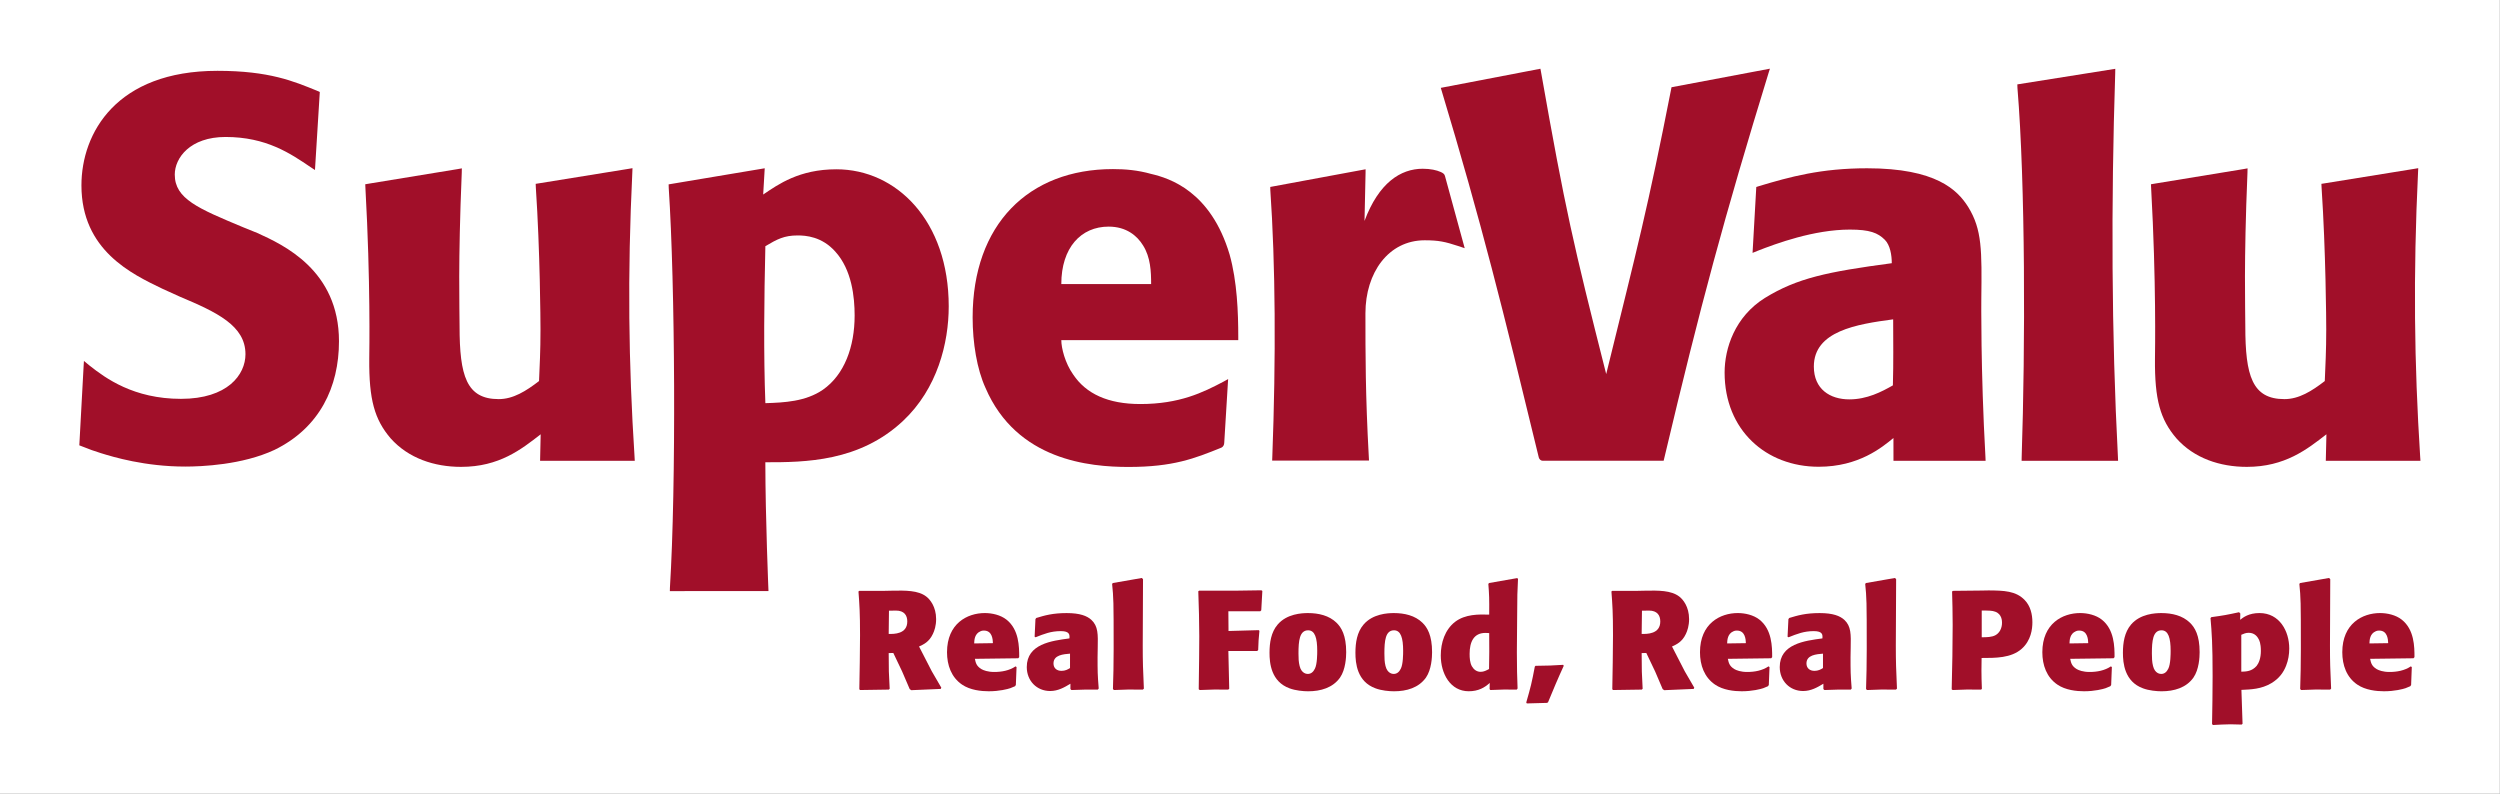 <?xml version="1.0" encoding="UTF-8" standalone="no"?>
<!-- Created with Inkscape (http://www.inkscape.org/) -->
<svg
   xmlns:dc="http://purl.org/dc/elements/1.1/"
   xmlns:cc="http://creativecommons.org/ns#"
   xmlns:rdf="http://www.w3.org/1999/02/22-rdf-syntax-ns#"
   xmlns:svg="http://www.w3.org/2000/svg"
   xmlns="http://www.w3.org/2000/svg"
   xmlns:sodipodi="http://sodipodi.sourceforge.net/DTD/sodipodi-0.dtd"
   xmlns:inkscape="http://www.inkscape.org/namespaces/inkscape"
   version="1.0"
   width="199.599"
   height="63.372"
   id="svg2984"
   sodipodi:version="0.32"
   inkscape:version="0.46"
   sodipodi:docname="2SuperValu Logo 2008-12-18.svg"
   inkscape:output_extension="org.inkscape.output.svg.inkscape">
  <rect width="100%" height="100%" fill="#808080" stroke="none"/>
  <sodipodi:namedview
     inkscape:window-height="480"
     inkscape:window-width="640"
     inkscape:pageshadow="2"
     inkscape:pageopacity="0.0"
     guidetolerance="10.0"
     gridtolerance="10.0"
     objecttolerance="10.0"
     borderopacity="1.0"
     bordercolor="#666666"
     pagecolor="#ffffff"
     id="base"
     showgrid="false"
     inkscape:zoom="1.00702"
     inkscape:cx="79.823979"
     inkscape:cy="-72.742227"
     inkscape:current-layer="svg2984" />
  <defs
     id="defs2986">
    <inkscape:perspective
       sodipodi:type="inkscape:persp3d"
       inkscape:vp_x="0 : 23.961727 : 1"
       inkscape:vp_y="0 : 1000 : 0"
       inkscape:vp_z="150.9404 : 23.961727 : 1"
       inkscape:persp3d-origin="75.4702 : 15.974485 : 1"
       id="perspective68" />
  </defs>
  <g
     transform="matrix(1.966,0,0,1.966,-6.2594328e-6,6.7202499e-6)"
     id="g2440">
    <g
       transform="translate(-321.289,-510.065)"
       id="layer2">
      <rect
         width="101.517"
         height="32.232"
         x="321.289"
         y="510.065"
         id="rect3109"
         style="opacity:1;fill:#ffffff;fill-opacity:1;fill-rule:nonzero;stroke:none;stroke-width:0.911;stroke-miterlimit:4;stroke-dasharray:none;stroke-dashoffset:0;stroke-opacity:1" />
    </g>
    <g
       transform="translate(-321.289,-510.065)"
       id="layer1">
      <g
         transform="translate(89.19,76.676)"
         id="g3050">
        <g
           transform="matrix(1.25,0,0,-1.25,257.877,452.101)"
           id="g2526">
          <path
             d="M 0,0 L -0.007,0.131 C -0.202,3.159 -0.24,6.034 -0.079,9.377 L -0.074,9.506 L -0.185,9.487 L -3.093,9.017 L -3.219,8.997 L -3.214,8.874 C -3.076,6.809 -3.063,4.546 -3.063,4.267 C -3.063,3.537 -3.089,3.117 -3.11,2.59 C -3.531,2.266 -3.948,2.003 -4.42,2.003 C -5.47,2.003 -5.692,2.76 -5.692,4.371 C -5.692,4.991 -5.744,6.412 -5.621,9.353 L -5.618,9.5 L -5.747,9.477 L -8.609,9.008 L -8.756,8.983 L -8.75,8.851 C -8.581,5.788 -8.624,3.573 -8.626,3.309 C -8.637,1.986 -8.454,1.34 -7.931,0.728 C -7.354,0.082 -6.516,-0.198 -5.642,-0.198 C -4.402,-0.198 -3.686,0.372 -3.057,0.86 L -3.076,-0.001 L 0,0 z"
             id="path2528"
             style="fill:#a10f29;fill-opacity:1;fill-rule:nonzero;stroke:none" />
        </g>
        <g
           transform="matrix(1.25,0,0,-1.25,330.394,452.101)"
           id="g2530">
          <path
             d="M 0,0 L -0.009,0.131 C -0.202,3.159 -0.238,6.034 -0.078,9.377 L -0.072,9.506 L -0.183,9.487 L -3.091,9.017 L -3.218,8.997 L -3.212,8.874 C -3.075,6.809 -3.061,4.546 -3.061,4.267 C -3.061,3.537 -3.088,3.117 -3.108,2.59 C -3.528,2.266 -3.946,2.003 -4.418,2.003 C -5.468,2.003 -5.69,2.76 -5.69,4.371 C -5.69,4.991 -5.743,6.412 -5.62,9.353 L -5.617,9.5 L -5.745,9.477 L -8.608,9.008 L -8.755,8.983 L -8.749,8.851 C -8.58,5.788 -8.623,3.573 -8.625,3.309 C -8.637,1.986 -8.453,1.34 -7.928,0.728 C -7.353,0.082 -6.514,-0.198 -5.641,-0.198 C -4.401,-0.198 -3.684,0.372 -3.055,0.86 L -3.075,-0.001 L 0,0 z"
             id="path2532"
             style="fill:#a10f29;fill-opacity:1;fill-rule:nonzero;stroke:none" />
        </g>
        <g
           transform="matrix(1.25,0,0,-1.25,287.687,451.952)"
           id="g2534">
          <path
             d="M 0,0 C -0.112,2.02 -0.11,3.387 -0.11,4.671 C -0.11,5.991 0.637,7.044 1.816,7.044 C 2.27,7.044 2.484,6.995 2.893,6.861 L 3.115,6.787 L 2.473,9.135 C 2.457,9.199 2.405,9.232 2.336,9.263 C 2.202,9.323 2.002,9.368 1.751,9.368 C 1.033,9.368 0.323,8.912 -0.14,7.673 L -0.106,9.23 L -0.105,9.351 L -3.202,8.777 L -3.201,8.691 C -3.033,6.256 -3.014,3.247 -3.136,-0.008 L -3.14,-0.113 L 0.006,-0.112 L 0,0 z"
             id="path2536"
             style="fill:#a10f29;fill-opacity:1;fill-rule:nonzero;stroke:none" />
        </g>
        <g
           transform="matrix(1.25,0,0,-1.25,235.32,451.474)"
           id="g2538">
          <path
             d="M 0,0 L 0.005,0.089 L 0.139,2.559 L 0.15,2.741 L 0.334,2.59 C 0.849,2.182 1.765,1.51 3.302,1.51 C 4.821,1.51 5.398,2.297 5.398,2.961 C 5.398,3.887 4.471,4.323 3.266,4.83 L 2.689,5.092 C 1.712,5.564 0.069,6.333 0.069,8.445 C 0.069,10.149 1.205,12.167 4.488,12.167 C 6.173,12.167 6.966,11.827 7.72,11.521 L 7.813,11.479 L 7.807,11.386 L 7.656,8.944 L 7.511,9.04 C 6.864,9.477 6.079,10.018 4.751,10.018 C 3.597,10.018 3.101,9.337 3.101,8.796 C 3.101,8.009 3.86,7.695 5.327,7.083 L 5.782,6.899 C 6.624,6.516 8.436,5.691 8.436,3.381 C 8.436,1.895 7.808,0.568 6.341,-0.148 C 5.293,-0.638 3.965,-0.69 3.442,-0.69 C 2.13,-0.69 1.105,-0.379 0.699,-0.253 C 0.5,-0.191 0.307,-0.124 0.112,-0.043 L 0,0 z"
             id="path2540"
             style="fill:#a10f29;fill-opacity:1;fill-rule:nonzero;stroke:none" />
        </g>
        <g
           transform="matrix(1.25,0,0,-1.25,259.302,457.394)"
           id="g2542">
          <path
             d="M 0,0 L 0.002,0.106 C 0.208,3.42 0.171,9.965 -0.036,13.09 L -0.04,13.214 L 3.082,13.737 L 3.032,12.884 C 3.523,13.216 4.204,13.704 5.409,13.704 C 7.365,13.704 9.06,12.027 9.06,9.251 C 9.06,8.062 8.693,6.578 7.575,5.529 C 6.16,4.202 4.396,4.184 3.102,4.186 C 3.104,2.379 3.204,0.002 3.204,0.002 L 0,0 z M 3.103,6.106 C 3.714,6.124 4.413,6.158 4.972,6.542 C 5.672,7.031 6.003,7.94 6.003,8.953 C 6.003,9.547 5.915,10.437 5.374,11.031 C 4.937,11.521 4.413,11.555 4.152,11.555 C 3.714,11.555 3.487,11.434 3.103,11.206 C 3.063,9.512 3.043,7.681 3.103,6.106"
             id="path2544"
             style="fill:#a10f29;fill-opacity:1;fill-rule:nonzero;stroke:none" />
        </g>
        <g
           transform="matrix(1.25,0,0,-1.25,275.199,447.202)"
           id="g2546">
          <path
             d="M 0,0 C 0,-0.258 0.123,-0.748 0.385,-1.116 C 0.804,-1.745 1.52,-2.076 2.568,-2.076 C 3.843,-2.076 4.608,-1.697 5.27,-1.348 L 5.42,-1.265 L 5.41,-1.421 L 5.293,-3.341 C 5.291,-3.403 5.258,-3.468 5.2,-3.493 C 4.325,-3.847 3.633,-4.12 2.184,-4.12 C 0.927,-4.12 -1.448,-3.91 -2.463,-1.552 C -2.742,-0.941 -2.881,-0.085 -2.881,0.736 C -2.881,3.758 -1.065,5.557 1.677,5.557 C 2.08,5.557 2.481,5.523 2.918,5.4 C 3.512,5.261 4.856,4.841 5.468,2.78 C 5.713,1.906 5.749,0.897 5.749,0.099 L 5.749,0.001 L 0,0 z M 2.918,1.822 C 2.918,2.223 2.9,2.693 2.656,3.077 C 2.464,3.39 2.114,3.688 1.538,3.688 C 0.639,3.688 0,3.006 0,1.822 L 2.918,1.822 z"
             id="path2548"
             style="fill:#a10f29;fill-opacity:1;fill-rule:nonzero;stroke:none" />
        </g>
        <g
           transform="matrix(1.25,0,0,-1.25,303.976,436.178)"
           id="g2550">
          <path
             d="M 0,0 L -0.037,-0.116 C -1.488,-4.838 -2.256,-7.688 -3.423,-12.613 L -3.453,-12.738 L -7.375,-12.737 C -7.445,-12.741 -7.494,-12.687 -7.509,-12.632 C -8.685,-7.78 -9.348,-5.089 -10.693,-0.623 L -7.456,-0.002 L -7.438,-0.099 C -6.645,-4.595 -6.396,-5.668 -5.319,-9.922 C -4.304,-5.795 -3.977,-4.581 -3.197,-0.603 L 0,0 z"
             id="path2552"
             style="fill:#a10f29;fill-opacity:1;fill-rule:nonzero;stroke:none" />
        </g>
        <g
           transform="matrix(1.25,0,0,-1.25,303.542,440.944)"
           id="g2554">
          <path
             d="M 0,0 C 0.997,0.298 2.001,0.577 3.504,0.577 C 5.739,0.577 6.438,-0.122 6.789,-0.681 C 7.242,-1.415 7.233,-2.095 7.215,-3.668 C 7.215,-3.668 7.191,-5.975 7.349,-8.804 L 7.354,-8.926 L 4.361,-8.926 L 4.36,-8.187 C 3.993,-8.485 3.241,-9.12 1.932,-9.12 C 0.219,-9.12 -1.125,-7.928 -1.125,-6.06 C -1.125,-5.273 -0.794,-4.247 0.184,-3.636 C 1.234,-2.99 2.21,-2.787 4.306,-2.507 C 4.306,-2.245 4.254,-1.921 4.08,-1.746 C 3.853,-1.52 3.591,-1.415 2.944,-1.415 C 1.774,-1.415 0.545,-1.87 -0.066,-2.11 L -0.217,-2.172 L -0.096,-0.031 L 0,0 z M 4.351,-4.331 C 3.164,-4.489 1.774,-4.711 1.774,-5.865 C 1.774,-6.598 2.298,-6.931 2.927,-6.931 C 3.504,-6.931 3.975,-6.685 4.342,-6.476 C 4.363,-5.702 4.352,-5.104 4.351,-4.331"
             id="path2556"
             style="fill:#a10f29;fill-opacity:1;fill-rule:nonzero;stroke:none" />
        </g>
        <g
           transform="matrix(1.25,0,0,-1.25,314.197,452.101)"
           id="g2558">
          <path
             d="M 0,0 L 0.002,0.122 C 0.122,3.708 0.122,8.986 -0.135,12.109 L -0.139,12.228 L 3.043,12.734 L 3.041,12.592 C 2.904,8.362 2.921,4.086 3.129,0.126 L 3.134,0 L 0,0 z"
             id="path2560"
             style="fill:#a10f29;fill-opacity:1;fill-rule:nonzero;stroke:none" />
        </g>
        <g
           transform="matrix(1.25,0,0,-1.25,268.189,459.911)"
           id="g2562">
          <path
             d="M 0,0 C 0,-0.546 0.004,-0.664 0.032,-1.159 L 0.004,-1.186 L -0.931,-1.2 L -0.954,-1.173 C -0.945,-0.587 -0.931,0 -0.931,0.586 C -0.931,1.313 -0.95,1.577 -0.982,2 L -0.959,2.022 L -0.142,2.022 L 0.096,2.027 C 0.546,2.036 0.96,2.04 1.222,1.836 C 1.34,1.746 1.541,1.509 1.541,1.104 C 1.541,0.886 1.486,0.727 1.436,0.623 C 1.314,0.363 1.136,0.282 0.986,0.214 L 1.4,-0.591 L 1.709,-1.123 L 1.69,-1.164 L 0.732,-1.205 L 0.682,-1.169 L 0.436,-0.596 L 0.15,0.004 L 0,0 z M 0,0.623 C 0.168,0.618 0.604,0.614 0.604,1.027 C 0.604,1.227 0.504,1.381 0.236,1.381 C 0.182,1.381 0.064,1.377 0.009,1.377 L 0,0.623 z"
             id="path2564"
             style="fill:#a10f29;fill-opacity:1;fill-rule:nonzero;stroke:none" />
        </g>
        <g
           transform="matrix(1.25,0,0,-1.25,271.689,460.144)"
           id="g2566">
          <path
             d="M 0,0 C 0.027,-0.136 0.054,-0.236 0.209,-0.332 C 0.277,-0.373 0.418,-0.427 0.628,-0.427 C 0.873,-0.427 1.118,-0.382 1.322,-0.245 L 1.354,-0.268 L 1.331,-0.85 L 1.305,-0.89 C 1.254,-0.914 1.199,-0.936 1.15,-0.954 C 1.068,-0.982 0.8,-1.054 0.45,-1.054 C 0.209,-1.054 -0.155,-1.018 -0.419,-0.836 C -0.764,-0.6 -0.905,-0.209 -0.905,0.214 C -0.905,1.145 -0.25,1.487 0.323,1.487 C 0.555,1.487 0.832,1.427 1.027,1.273 C 1.436,0.95 1.44,0.391 1.44,0.055 L 1.409,0.018 L 0,0 z M 0.586,0.509 C 0.582,0.623 0.568,0.918 0.295,0.918 C 0.272,0.918 0.232,0.918 0.182,0.895 C -0.01,0.814 -0.018,0.614 -0.023,0.5 L 0.586,0.509 z"
             id="path2568"
             style="fill:#a10f29;fill-opacity:1;fill-rule:nonzero;stroke:none" />
        </g>
        <g
           transform="matrix(1.25,0,0,-1.25,275.569,461.155)"
           id="g2570">
          <path
             d="M 0,0 C -0.195,-0.118 -0.4,-0.237 -0.659,-0.237 C -1.091,-0.237 -1.418,0.091 -1.418,0.541 C -1.418,1.291 -0.613,1.395 -0.032,1.472 C -0.023,1.586 -0.018,1.709 -0.313,1.709 C -0.632,1.709 -0.859,1.618 -1.132,1.509 L -1.163,1.527 L -1.136,2.099 L -1.109,2.136 C -0.841,2.218 -0.577,2.295 -0.122,2.295 C 0.309,2.295 0.537,2.204 0.678,2.077 C 0.905,1.868 0.896,1.604 0.887,1.159 L 0.882,0.868 C 0.882,0.409 0.882,0.304 0.919,-0.155 L 0.891,-0.191 C 0.528,-0.187 0.437,-0.191 0.032,-0.205 L 0,-0.173 L 0,0 z M -0.013,0.977 C -0.227,0.959 -0.55,0.936 -0.55,0.659 C -0.55,0.504 -0.441,0.418 -0.291,0.418 C -0.168,0.418 -0.086,0.463 -0.013,0.509 L -0.013,0.977 z"
             id="path2572"
             style="fill:#a10f29;fill-opacity:1;fill-rule:nonzero;stroke:none" />
        </g>
        <g
           transform="matrix(1.25,0,0,-1.25,278.512,461.394)"
           id="g2574">
          <path
             d="M 0,0 C -0.427,0.005 -0.545,0.005 -0.94,-0.014 L -0.973,0.018 C -0.959,0.5 -0.95,0.745 -0.95,1.318 C -0.95,2.932 -0.954,2.959 -1,3.436 L -0.973,3.463 L -0.032,3.627 L 0.004,3.586 C 0.004,3.281 -0.005,1.773 -0.005,1.432 C -0.005,0.909 0.004,0.627 0.032,0.032 L 0,0 z"
             id="path2576"
             style="fill:#a10f29;fill-opacity:1;fill-rule:nonzero;stroke:none" />
        </g>
        <g
           transform="matrix(1.25,0,0,-1.25,281.983,459.826)"
           id="g2578">
          <path
             d="M 0,0 L 0.028,-1.227 L -0.004,-1.254 C -0.404,-1.25 -0.523,-1.25 -0.931,-1.268 L -0.963,-1.241 C -0.959,-0.909 -0.954,-0.582 -0.95,-0.25 C -0.95,-0.009 -0.945,0.236 -0.945,0.482 C -0.945,0.963 -0.959,1.404 -0.977,1.94 L -0.95,1.959 C 0.096,1.954 0.346,1.959 1.073,1.972 L 1.104,1.95 L 1.069,1.323 L 1.037,1.291 L 0,1.291 L 0.005,0.65 L 0.986,0.677 L 1.009,0.654 C 0.982,0.386 0.977,0.295 0.969,0.032 L 0.937,0 L 0,0 z"
             id="path2580"
             style="fill:#a10f29;fill-opacity:1;fill-rule:nonzero;stroke:none" />
        </g>
        <g
           transform="matrix(1.25,0,0,-1.25,286.518,460.906)"
           id="g2582">
          <path
             d="M 0,0 C -0.237,-0.332 -0.628,-0.445 -1.036,-0.445 C -1.195,-0.445 -1.445,-0.422 -1.637,-0.35 C -2.241,-0.132 -2.291,0.473 -2.291,0.805 C -2.291,1.132 -2.241,1.473 -2.027,1.723 C -1.727,2.073 -1.245,2.096 -1.041,2.096 C -0.7,2.096 -0.355,2.018 -0.114,1.782 C 0.045,1.627 0.2,1.372 0.2,0.827 C 0.2,0.664 0.182,0.264 0,0 M -1.036,1.536 C -1.318,1.536 -1.35,1.191 -1.35,0.782 C -1.35,0.636 -1.346,0.505 -1.313,0.377 C -1.25,0.119 -1.072,0.119 -1.045,0.119 C -0.945,0.119 -0.868,0.182 -0.818,0.287 C -0.741,0.432 -0.741,0.777 -0.741,0.869 C -0.741,1.282 -0.813,1.536 -1.036,1.536"
             id="path2584"
             style="fill:#a10f29;fill-opacity:1;fill-rule:nonzero;stroke:none" />
        </g>
        <g
           transform="matrix(1.25,0,0,-1.25,290.007,460.906)"
           id="g2586">
          <path
             d="M 0,0 C -0.237,-0.332 -0.628,-0.445 -1.037,-0.445 C -1.196,-0.445 -1.446,-0.422 -1.636,-0.35 C -2.241,-0.132 -2.291,0.473 -2.291,0.805 C -2.291,1.132 -2.241,1.473 -2.027,1.723 C -1.727,2.073 -1.245,2.096 -1.041,2.096 C -0.7,2.096 -0.355,2.018 -0.114,1.782 C 0.045,1.627 0.199,1.372 0.199,0.827 C 0.199,0.664 0.182,0.264 0,0 M -1.037,1.536 C -1.319,1.536 -1.35,1.191 -1.35,0.782 C -1.35,0.636 -1.346,0.505 -1.314,0.377 C -1.25,0.119 -1.072,0.119 -1.046,0.119 C -0.945,0.119 -0.868,0.182 -0.818,0.287 C -0.741,0.432 -0.741,0.777 -0.741,0.869 C -0.741,1.282 -0.814,1.536 -1.037,1.536"
             id="path2588"
             style="fill:#a10f29;fill-opacity:1;fill-rule:nonzero;stroke:none" />
        </g>
        <g
           transform="matrix(1.25,0,0,-1.25,292.598,461.121)"
           id="g2590">
          <path
             d="M 0,0 C -0.164,-0.154 -0.373,-0.272 -0.683,-0.272 C -1.277,-0.272 -1.591,0.295 -1.591,0.891 C -1.591,1.309 -1.455,1.727 -1.128,1.982 C -0.795,2.236 -0.359,2.228 -0.018,2.218 C -0.014,2.75 -0.018,2.863 -0.046,3.218 L -0.018,3.245 L 0.89,3.404 L 0.918,3.381 C 0.895,2.932 0.895,2.881 0.89,2.123 C 0.89,1.963 0.881,1.173 0.881,0.995 C 0.881,0.486 0.89,0.2 0.904,-0.182 L 0.877,-0.218 C 0.513,-0.214 0.399,-0.214 0.018,-0.232 L -0.005,-0.2 L 0,0 z M -0.018,1.618 C -0.06,1.618 -0.1,1.623 -0.141,1.623 C -0.523,1.623 -0.654,1.327 -0.654,0.945 C -0.654,0.804 -0.646,0.664 -0.582,0.541 C -0.519,0.432 -0.423,0.359 -0.295,0.359 C -0.191,0.359 -0.109,0.405 -0.023,0.45 C -0.014,0.927 -0.014,1.077 -0.018,1.618"
             id="path2592"
             style="fill:#a10f29;fill-opacity:1;fill-rule:nonzero;stroke:none" />
        </g>
        <g
           transform="matrix(1.25,0,0,-1.25,295.603,460.428)"
           id="g2594">
          <path
             d="M 0,0 C -0.073,-0.163 -0.195,-0.427 -0.264,-0.595 C -0.3,-0.677 -0.468,-1.091 -0.509,-1.182 L -0.54,-1.204 L -1.2,-1.222 L -1.218,-1.191 C -1.072,-0.682 -1.04,-0.554 -0.94,-0.027 L -0.918,0 C -0.487,0.005 -0.381,0.009 -0.019,0.032 L 0,0 z"
             id="path2596"
             style="fill:#a10f29;fill-opacity:1;fill-rule:nonzero;stroke:none" />
        </g>
        <g
           transform="matrix(1.25,0,0,-1.25,298.767,459.911)"
           id="g2598">
          <path
             d="M 0,0 C 0,-0.546 0.005,-0.664 0.032,-1.159 L 0.005,-1.186 L -0.931,-1.2 L -0.954,-1.173 C -0.945,-0.587 -0.931,0 -0.931,0.586 C -0.931,1.313 -0.95,1.577 -0.982,2 L -0.959,2.022 L -0.141,2.022 L 0.096,2.027 C 0.546,2.036 0.959,2.04 1.223,1.836 C 1.341,1.746 1.541,1.509 1.541,1.104 C 1.541,0.886 1.486,0.727 1.437,0.623 C 1.314,0.363 1.136,0.282 0.986,0.214 L 1.4,-0.591 L 1.709,-1.123 L 1.691,-1.164 L 0.732,-1.205 L 0.682,-1.169 L 0.437,-0.596 L 0.151,0.004 L 0,0 z M 0,0.623 C 0.169,0.618 0.605,0.614 0.605,1.027 C 0.605,1.227 0.505,1.381 0.237,1.381 C 0.183,1.381 0.064,1.377 0.01,1.377 L 0,0.623 z"
             id="path2600"
             style="fill:#a10f29;fill-opacity:1;fill-rule:nonzero;stroke:none" />
        </g>
        <g
           transform="matrix(1.25,0,0,-1.25,302.267,460.144)"
           id="g2602">
          <path
             d="M 0,0 C 0.028,-0.136 0.054,-0.236 0.209,-0.332 C 0.277,-0.373 0.418,-0.427 0.627,-0.427 C 0.873,-0.427 1.118,-0.382 1.322,-0.245 L 1.354,-0.268 L 1.331,-0.85 L 1.304,-0.89 C 1.254,-0.914 1.199,-0.936 1.15,-0.954 C 1.068,-0.982 0.799,-1.054 0.45,-1.054 C 0.209,-1.054 -0.154,-1.018 -0.418,-0.836 C -0.764,-0.6 -0.905,-0.209 -0.905,0.214 C -0.905,1.145 -0.25,1.487 0.322,1.487 C 0.554,1.487 0.832,1.427 1.027,1.273 C 1.436,0.95 1.44,0.391 1.44,0.055 L 1.409,0.018 L 0,0 z M 0.586,0.509 C 0.582,0.623 0.568,0.918 0.295,0.918 C 0.273,0.918 0.232,0.918 0.182,0.895 C -0.009,0.814 -0.018,0.614 -0.023,0.5 L 0.586,0.509 z"
             id="path2604"
             style="fill:#a10f29;fill-opacity:1;fill-rule:nonzero;stroke:none" />
        </g>
        <g
           transform="matrix(1.25,0,0,-1.25,306.147,461.155)"
           id="g2606">
          <path
             d="M 0,0 C -0.195,-0.118 -0.4,-0.237 -0.659,-0.237 C -1.09,-0.237 -1.418,0.091 -1.418,0.541 C -1.418,1.291 -0.614,1.395 -0.032,1.472 C -0.022,1.586 -0.018,1.709 -0.313,1.709 C -0.631,1.709 -0.859,1.618 -1.131,1.509 L -1.164,1.527 L -1.136,2.099 L -1.109,2.136 C -0.84,2.218 -0.577,2.295 -0.122,2.295 C 0.31,2.295 0.537,2.204 0.678,2.077 C 0.905,1.868 0.896,1.604 0.887,1.159 L 0.882,0.868 C 0.882,0.409 0.882,0.304 0.919,-0.155 L 0.891,-0.191 C 0.528,-0.187 0.437,-0.191 0.033,-0.205 L 0,-0.173 L 0,0 z M -0.013,0.977 C -0.227,0.959 -0.55,0.936 -0.55,0.659 C -0.55,0.504 -0.44,0.418 -0.291,0.418 C -0.168,0.418 -0.086,0.463 -0.013,0.509 L -0.013,0.977 z"
             id="path2608"
             style="fill:#a10f29;fill-opacity:1;fill-rule:nonzero;stroke:none" />
        </g>
        <g
           transform="matrix(1.25,0,0,-1.25,309.095,461.394)"
           id="g2610">
          <path
             d="M 0,0 C -0.427,0.005 -0.545,0.005 -0.94,-0.014 L -0.972,0.018 C -0.959,0.5 -0.95,0.745 -0.95,1.318 C -0.95,2.932 -0.954,2.959 -1,3.436 L -0.972,3.463 L -0.031,3.627 L 0.005,3.586 C 0.005,3.281 -0.005,1.773 -0.005,1.432 C -0.005,0.909 0.005,0.627 0.032,0.032 L 0,0 z"
             id="path2612"
             style="fill:#a10f29;fill-opacity:1;fill-rule:nonzero;stroke:none" />
        </g>
        <g
           transform="matrix(1.25,0,0,-1.25,312.856,457.366)"
           id="g2614">
          <path
             d="M 0,0 C 0.496,-0.004 0.887,-0.014 1.173,-0.313 C 1.359,-0.504 1.423,-0.772 1.423,-1.036 C 1.423,-1.25 1.382,-1.627 1.073,-1.899 C 0.732,-2.2 0.218,-2.195 -0.227,-2.195 C -0.227,-2.332 -0.232,-2.468 -0.232,-2.604 C -0.232,-2.795 -0.227,-2.945 -0.218,-3.195 L -0.241,-3.222 C -0.663,-3.218 -0.772,-3.218 -1.167,-3.236 L -1.199,-3.213 C -1.181,-2.49 -1.167,-1.777 -1.167,-1.123 C -1.167,-0.672 -1.177,-0.4 -1.186,-0.036 L -1.159,-0.014 L -0.218,-0.004 L 0,0 z M -0.223,-1.522 C -0.054,-1.522 0.109,-1.518 0.224,-1.454 C 0.364,-1.377 0.436,-1.218 0.436,-1.05 C 0.436,-1 0.436,-0.768 0.214,-0.691 C 0.114,-0.654 0.018,-0.654 -0.223,-0.654 L -0.223,-1.522 z"
             id="path2616"
             style="fill:#a10f29;fill-opacity:1;fill-rule:nonzero;stroke:none" />
        </g>
        <g
           transform="matrix(1.25,0,0,-1.25,316.17,460.144)"
           id="g2618">
          <path
             d="M 0,0 C 0.027,-0.136 0.054,-0.236 0.209,-0.332 C 0.277,-0.373 0.418,-0.427 0.627,-0.427 C 0.873,-0.427 1.118,-0.382 1.323,-0.245 L 1.354,-0.268 L 1.331,-0.85 L 1.304,-0.89 C 1.254,-0.914 1.2,-0.936 1.15,-0.954 C 1.068,-0.982 0.799,-1.054 0.45,-1.054 C 0.209,-1.054 -0.155,-1.018 -0.418,-0.836 C -0.764,-0.6 -0.905,-0.209 -0.905,0.214 C -0.905,1.145 -0.25,1.487 0.323,1.487 C 0.554,1.487 0.832,1.427 1.027,1.273 C 1.436,0.95 1.441,0.391 1.441,0.055 L 1.409,0.018 L 0,0 z M 0.586,0.509 C 0.582,0.623 0.568,0.918 0.295,0.918 C 0.272,0.918 0.231,0.918 0.182,0.895 C -0.01,0.814 -0.019,0.614 -0.023,0.5 L 0.586,0.509 z"
             id="path2620"
             style="fill:#a10f29;fill-opacity:1;fill-rule:nonzero;stroke:none" />
        </g>
        <g
           transform="matrix(1.25,0,0,-1.25,321.175,460.906)"
           id="g2622">
          <path
             d="M 0,0 C -0.236,-0.332 -0.628,-0.445 -1.037,-0.445 C -1.195,-0.445 -1.445,-0.422 -1.636,-0.35 C -2.24,-0.132 -2.291,0.473 -2.291,0.805 C -2.291,1.132 -2.24,1.473 -2.027,1.723 C -1.727,2.073 -1.245,2.096 -1.04,2.096 C -0.7,2.096 -0.355,2.018 -0.113,1.782 C 0.046,1.627 0.201,1.372 0.201,0.827 C 0.201,0.664 0.183,0.264 0,0 M -1.037,1.536 C -1.318,1.536 -1.35,1.191 -1.35,0.782 C -1.35,0.636 -1.345,0.505 -1.313,0.377 C -1.25,0.119 -1.072,0.119 -1.045,0.119 C -0.945,0.119 -0.868,0.182 -0.818,0.287 C -0.741,0.432 -0.741,0.777 -0.741,0.869 C -0.741,1.282 -0.813,1.536 -1.037,1.536"
             id="path2624"
             style="fill:#a10f29;fill-opacity:1;fill-rule:nonzero;stroke:none" />
        </g>
        <g
           transform="matrix(1.25,0,0,-1.25,323.072,458.559)"
           id="g2626">
          <path
             d="M 0,0 C 0.1,0.078 0.278,0.219 0.628,0.219 C 1.282,0.219 1.595,-0.373 1.595,-0.932 C 1.595,-1.123 1.564,-1.313 1.492,-1.495 C 1.409,-1.704 1.273,-1.904 1.014,-2.059 C 0.687,-2.254 0.35,-2.263 0.041,-2.277 L 0.078,-3.377 L 0.051,-3.404 C -0.072,-3.399 -0.19,-3.395 -0.313,-3.395 C -0.499,-3.395 -0.681,-3.409 -0.881,-3.418 L -0.913,-3.39 C -0.904,-2.868 -0.895,-2.349 -0.895,-1.827 C -0.895,-0.773 -0.922,-0.427 -0.963,0.055 L -0.936,0.086 C -0.536,0.141 -0.436,0.159 -0.036,0.246 L 0.005,0.205 L 0,0 z M 0.037,-1.686 C 0.192,-1.682 0.382,-1.677 0.537,-1.495 C 0.605,-1.409 0.673,-1.25 0.673,-1.013 C 0.673,-0.759 0.623,-0.668 0.595,-0.618 C 0.569,-0.568 0.482,-0.422 0.278,-0.422 C 0.182,-0.422 0.114,-0.454 0.037,-0.487 L 0.037,-1.686 z"
             id="path2628"
             style="fill:#a10f29;fill-opacity:1;fill-rule:nonzero;stroke:none" />
        </g>
        <g
           transform="matrix(1.25,0,0,-1.25,326.726,461.394)"
           id="g2630">
          <path
             d="M 0,0 C -0.428,0.005 -0.546,0.005 -0.941,-0.014 L -0.973,0.018 C -0.96,0.5 -0.951,0.745 -0.951,1.318 C -0.951,2.932 -0.955,2.959 -1,3.436 L -0.973,3.463 L -0.033,3.627 L 0.004,3.586 C 0.004,3.281 -0.005,1.773 -0.005,1.432 C -0.005,0.909 0.004,0.627 0.032,0.032 L 0,0 z"
             id="path2632"
             style="fill:#a10f29;fill-opacity:1;fill-rule:nonzero;stroke:none" />
        </g>
        <g
           transform="matrix(1.25,0,0,-1.25,328.35,460.144)"
           id="g2634">
          <path
             d="M 0,0 C 0.027,-0.136 0.054,-0.236 0.209,-0.332 C 0.277,-0.373 0.418,-0.427 0.628,-0.427 C 0.872,-0.427 1.119,-0.382 1.323,-0.245 L 1.354,-0.268 L 1.332,-0.85 L 1.305,-0.89 C 1.254,-0.914 1.199,-0.936 1.15,-0.954 C 1.068,-0.982 0.8,-1.054 0.45,-1.054 C 0.209,-1.054 -0.154,-1.018 -0.418,-0.836 C -0.764,-0.6 -0.904,-0.209 -0.904,0.214 C -0.904,1.145 -0.25,1.487 0.323,1.487 C 0.554,1.487 0.832,1.427 1.027,1.273 C 1.437,0.95 1.441,0.391 1.441,0.055 L 1.409,0.018 L 0,0 z M 0.587,0.509 C 0.582,0.623 0.568,0.918 0.295,0.918 C 0.273,0.918 0.232,0.918 0.182,0.895 C -0.009,0.814 -0.018,0.614 -0.022,0.5 L 0.587,0.509 z"
             id="path2636"
             style="fill:#a10f29;fill-opacity:1;fill-rule:nonzero;stroke:none" />
        </g>
      </g>
    </g>
  </g>
</svg>
